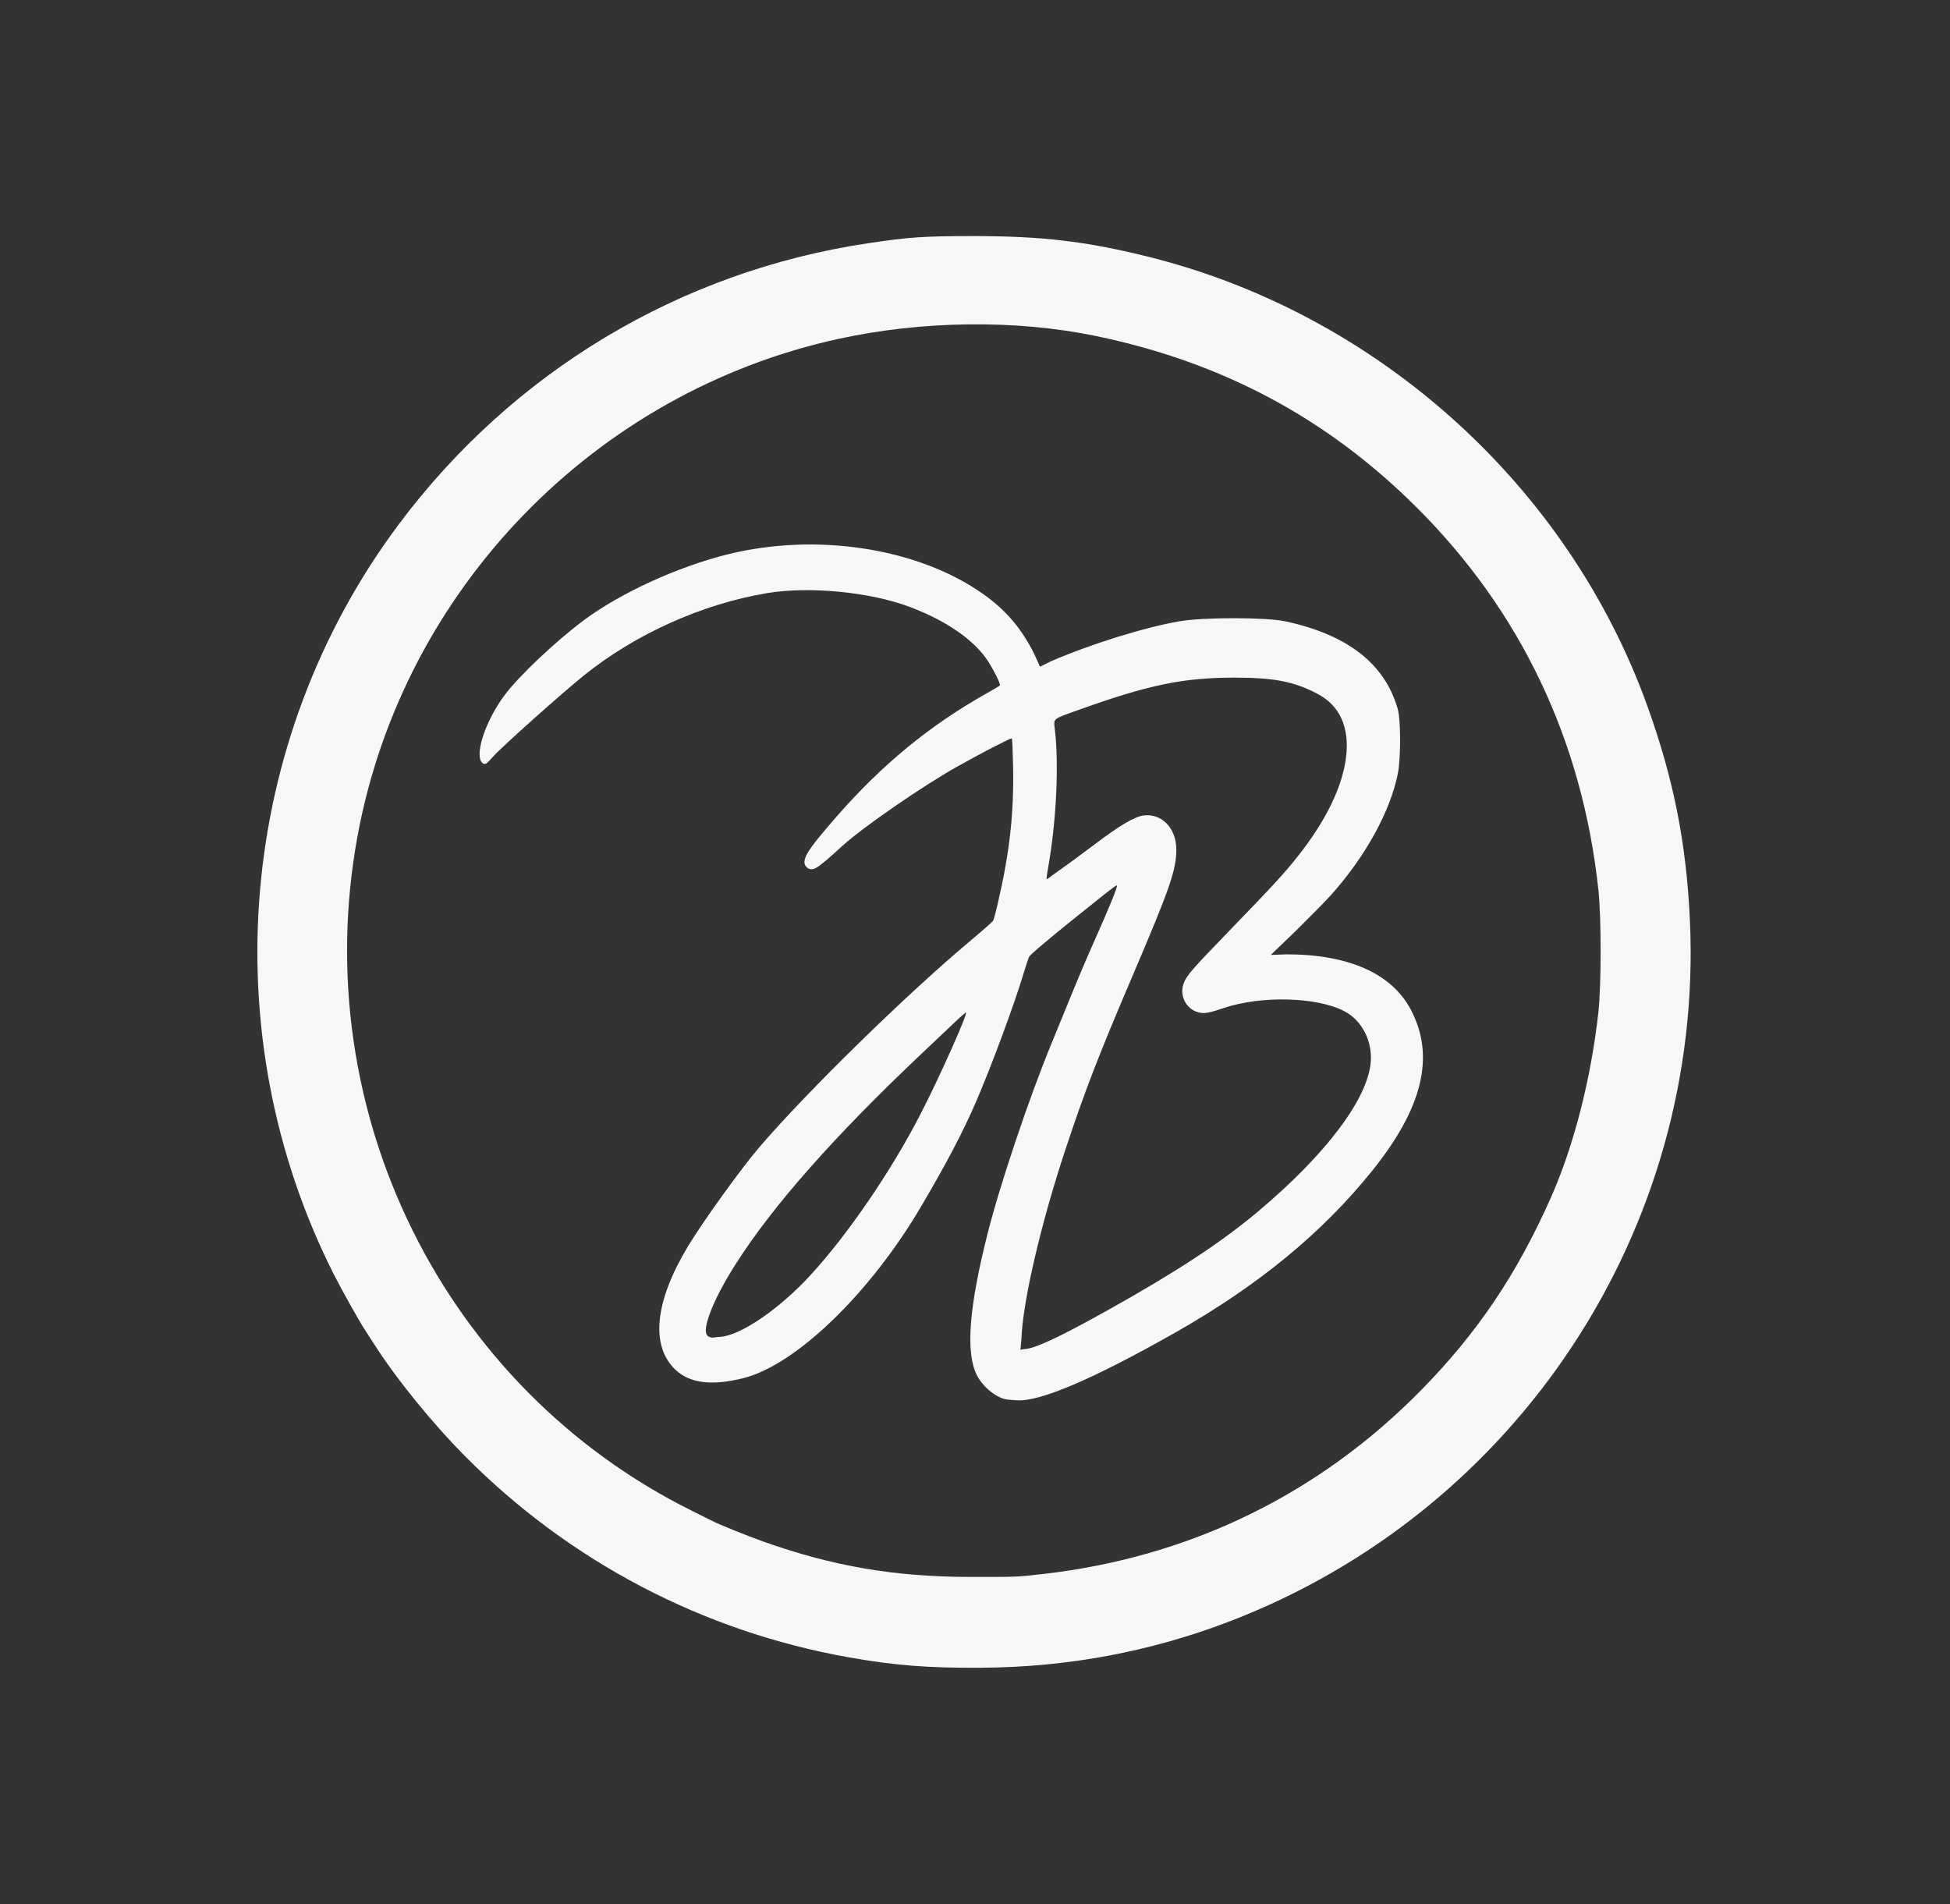 <?xml version='1.0' encoding='utf-8'?>
<!-- Generator: imaengine 6.0   -->
<svg xmlns:xlink="http://www.w3.org/1999/xlink" xmlns="http://www.w3.org/2000/svg" viewBox="0,0,1652,1613" style="enable-background:new 0 0 1652 1613;" version="1.1">
<rect x="0" y="0" width="1652" height="1613" fill="#333333" stroke="none"/>
<defs/>
<g id="layer0">
<path d="M832.24,1412.86C904.815,1412.32 974.61,1399.26 1041.19,1373.79C1285.68,1280.24 1443.27,1040.86 1431.69,780.619C1428.78,715.122 1418.05,660.712 1395.86,598.816C1328.46,410.873 1166.27,265.103 971.13,217.084C919.471,204.372 882.455,200.031 825.5,200.009C782.661,199.991 770.57,200.804 735.42,206.059C576.045,229.887 434.243,314.924 337.442,444.721C201.101,627.538 179.718,875.033 282.622,1079.24C289.253,1092.4 304.303,1119.28 308.969,1126.3C310.249,1128.23 313.429,1133.17 316.045,1137.29C335.16,1167.44 365.527,1204.96 394.232,1233.88C482.588,1322.93 595.574,1382.13 718.905,1404.01C758.178,1410.98 786.707,1413.21 832.24,1412.86ZM821.001,1335.91C757.483,1335.81 705.494,1326.86 646.278,1305.82C633.011,1301.11 608.072,1291.02 603.295,1288.44C602.45,1287.98 594.991,1284.26 586.741,1280.18C375.89,1175.84 259.711,941.398 303.016,707.647C341.579,499.486 503.346,332.387 710.116,287.13C781.288,271.552 860.902,270.643 928.389,284.642C1035.61,306.883 1124.39,354.323 1200.17,429.885C1288.51,517.961 1340.62,627.679 1354.15,754.058C1356.65,777.377 1356.64,834.776 1354.13,857.44C1347.88,913.965 1333.24,971.051 1313.79,1014.78C1284.95,1079.61 1251.94,1128.66 1204.62,1177C1117.68,1265.82 1008.05,1319.25 883.691,1333.44C861.2,1336 862.06,1335.97 821.001,1335.91Z" fill-rule="evenodd" fill="#F7F7F7"/>
<path d="M861.355,1186.28C880.534,1187.77 925.865,1168.47 995.268,1129.14C1065.95,1089.08 1120.31,1044.41 1162.74,991.53C1205.38,938.374 1215.8,894.907 1195.45,855.798C1179.38,824.927 1143.01,808.549 1090.04,808.475L1076.58,809L1098.65,787.75C1110.48,776.062 1123.91,762.458 1128.66,757.079C1157.41,724.508 1177.84,687.105 1184.21,655.447C1186.79,642.638 1186.77,610.025 1184.19,600.853C1173.36,562.373 1141.7,537.646 1088.61,526.315C1072.53,522.882 1019.35,522.857 999.533,526.276C969.589,531.442 923.899,545.662 889.964,560.381L881.049,564.829L876.148,553.943C865.361,532.377 852.369,517.023 832.875,503.214C777.937,464.297 691.825,450.925 616.45,469.629C574.461,480.048 526.218,502.074 495.308,524.933C471.246,542.728 439.725,572.475 427.384,589.028C411.764,609.979 402.239,638.045 407.959,645.579C408.986,646.932 410.401,647.642 411.705,646.917C413.01,646.193 415.045,644.066 418.421,640.266C425.297,632.53 476.617,586.73 494.626,572.256C538.561,536.945 594.946,511.625 650.089,502.445C685.537,496.544 736.68,501.462 770.31,514.006C801.303,525.567 825.446,542.219 836.936,560.012C842.032,567.903 847.816,579.454 847.065,580.669C846.805,581.09 841.939,583.969 836.011,587.298C787.829,614.354 747.118,647.792 708.554,691.989C695.718,706.7 688.069,716.094 684.341,722.325C680.612,728.555 680.848,732.382 683.464,734.748C685.614,736.695 688.116,737.25 692.205,734.727C696.294,732.205 702.702,726.605 713.806,716.483C730.954,700.852 781.005,666.289 810.58,649.653C822.626,642.877 834.198,636.681 842.891,632.281C851.585,627.88 856.749,625.185 857.2,625.636C857.606,626.042 857.993,636.353 858.253,649.005C859.075,688.861 855.407,721.845 845.319,765.339C843.666,772.469 841.949,778.942 841.443,779.888C840.937,780.834 832.89,787.941 823.402,795.878C768.329,841.948 684.117,924.261 643.064,972.146C627.84,989.904 595.137,1035.35 582.738,1055.99C554.545,1102.9 550.917,1140.25 572.298,1160.47C584.359,1171.88 603.248,1174.22 629.908,1167.48C674.24,1156.27 736.544,1096.22 779.936,1022.79C801.183,986.832 815.802,959.016 826.749,933.716C839.7,903.785 859.478,850.419 867.136,824.743C869.119,818.095 871.213,811.793 871.84,810.617C873.036,808.374 891.589,792.927 910.068,778.126C928.547,763.325 945.955,749.086 946.293,750.1C946.779,751.559 939.587,769.149 929.088,792.658C920.848,811.106 912.806,830.062 904.21,851.296C901.761,857.346 895.587,872.418 890.489,884.793C871.645,930.534 846.829,1004.51 836.451,1045.87C820.791,1108.29 818.019,1145.61 827.468,1164.8C832.613,1175.25 845.094,1185.08 853.961,1185.72C855.336,1185.82 858.661,1186.07 861.355,1186.28ZM867.106,1142.96L864.5,1143.5L865.332,1134.5C866.338,1103.01 881.826,1036.41 902.83,973.172C919.356,923.415 930.563,894.439 959.45,826.767C991.328,752.089 996.544,736.953 996.544,719.657C996.544,701.408 983.916,688.586 968.363,690.918C960.817,692.05 948.488,699.366 927.172,715.467C915.415,724.347 905.177,731.853 897.823,737.027C890.468,742.2 886.841,745.303 886.677,744.81C886.482,744.226 887.044,740.097 887.902,735.306C894.917,696.124 897.246,647.883 893.596,617.435C892.516,608.423 891.769,609.323 913.015,601.688C972.962,580.148 1002.3,574.049 1046,574.069C1079.51,574.084 1096.45,577.394 1116.22,587.828C1135.57,598.044 1143.28,616.821 1140.39,641.197C1137.5,665.573 1123.85,694.729 1099.68,725.162C1087.42,740.603 1078.94,749.813 1038.94,791.121C1010.83,820.147 1005.62,826.15 1003.11,832.163C998.705,842.726 1004.38,854.703 1015.15,857.603C1020.07,858.929 1023.81,858.337 1036.67,853.988C1068.42,843.256 1116,844.521 1139.04,856.736C1152.77,864.014 1161.49,879.444 1161.44,896.297C1161.33,927.725 1124.86,976.985 1064.65,1027.28C1033.78,1053.07 996.046,1077.81 939.118,1109.59C896.338,1133.48 875.967,1142.96 867.106,1142.96ZM604.78,1133.13C603.912,1133.36 602.334,1133.12 600.865,1132.56C596.674,1130.96 597.218,1124.36 601.191,1113.23C605.164,1102.1 612.831,1087.24 623.63,1070.32C655.083,1021.04 707.096,962.241 781.001,892.395C794.677,879.47 808.682,866.235 812.124,862.983C813.845,861.357 815.439,859.991 816.693,859.039C817.947,858.087 818.103,857.539 818.284,857.721C819.159,858.596 813.706,871.465 805.939,888.992C798.171,906.52 787.989,928.071 779.154,945.159C754.686,992.478 718.674,1045.16 687.246,1079.6C660.453,1108.96 626.847,1131.92 609.548,1132.57C607.86,1132.64 605.648,1132.9 604.78,1133.13Z" fill-rule="evenodd" fill="#F7F7F7"/>
</g>
</svg>
